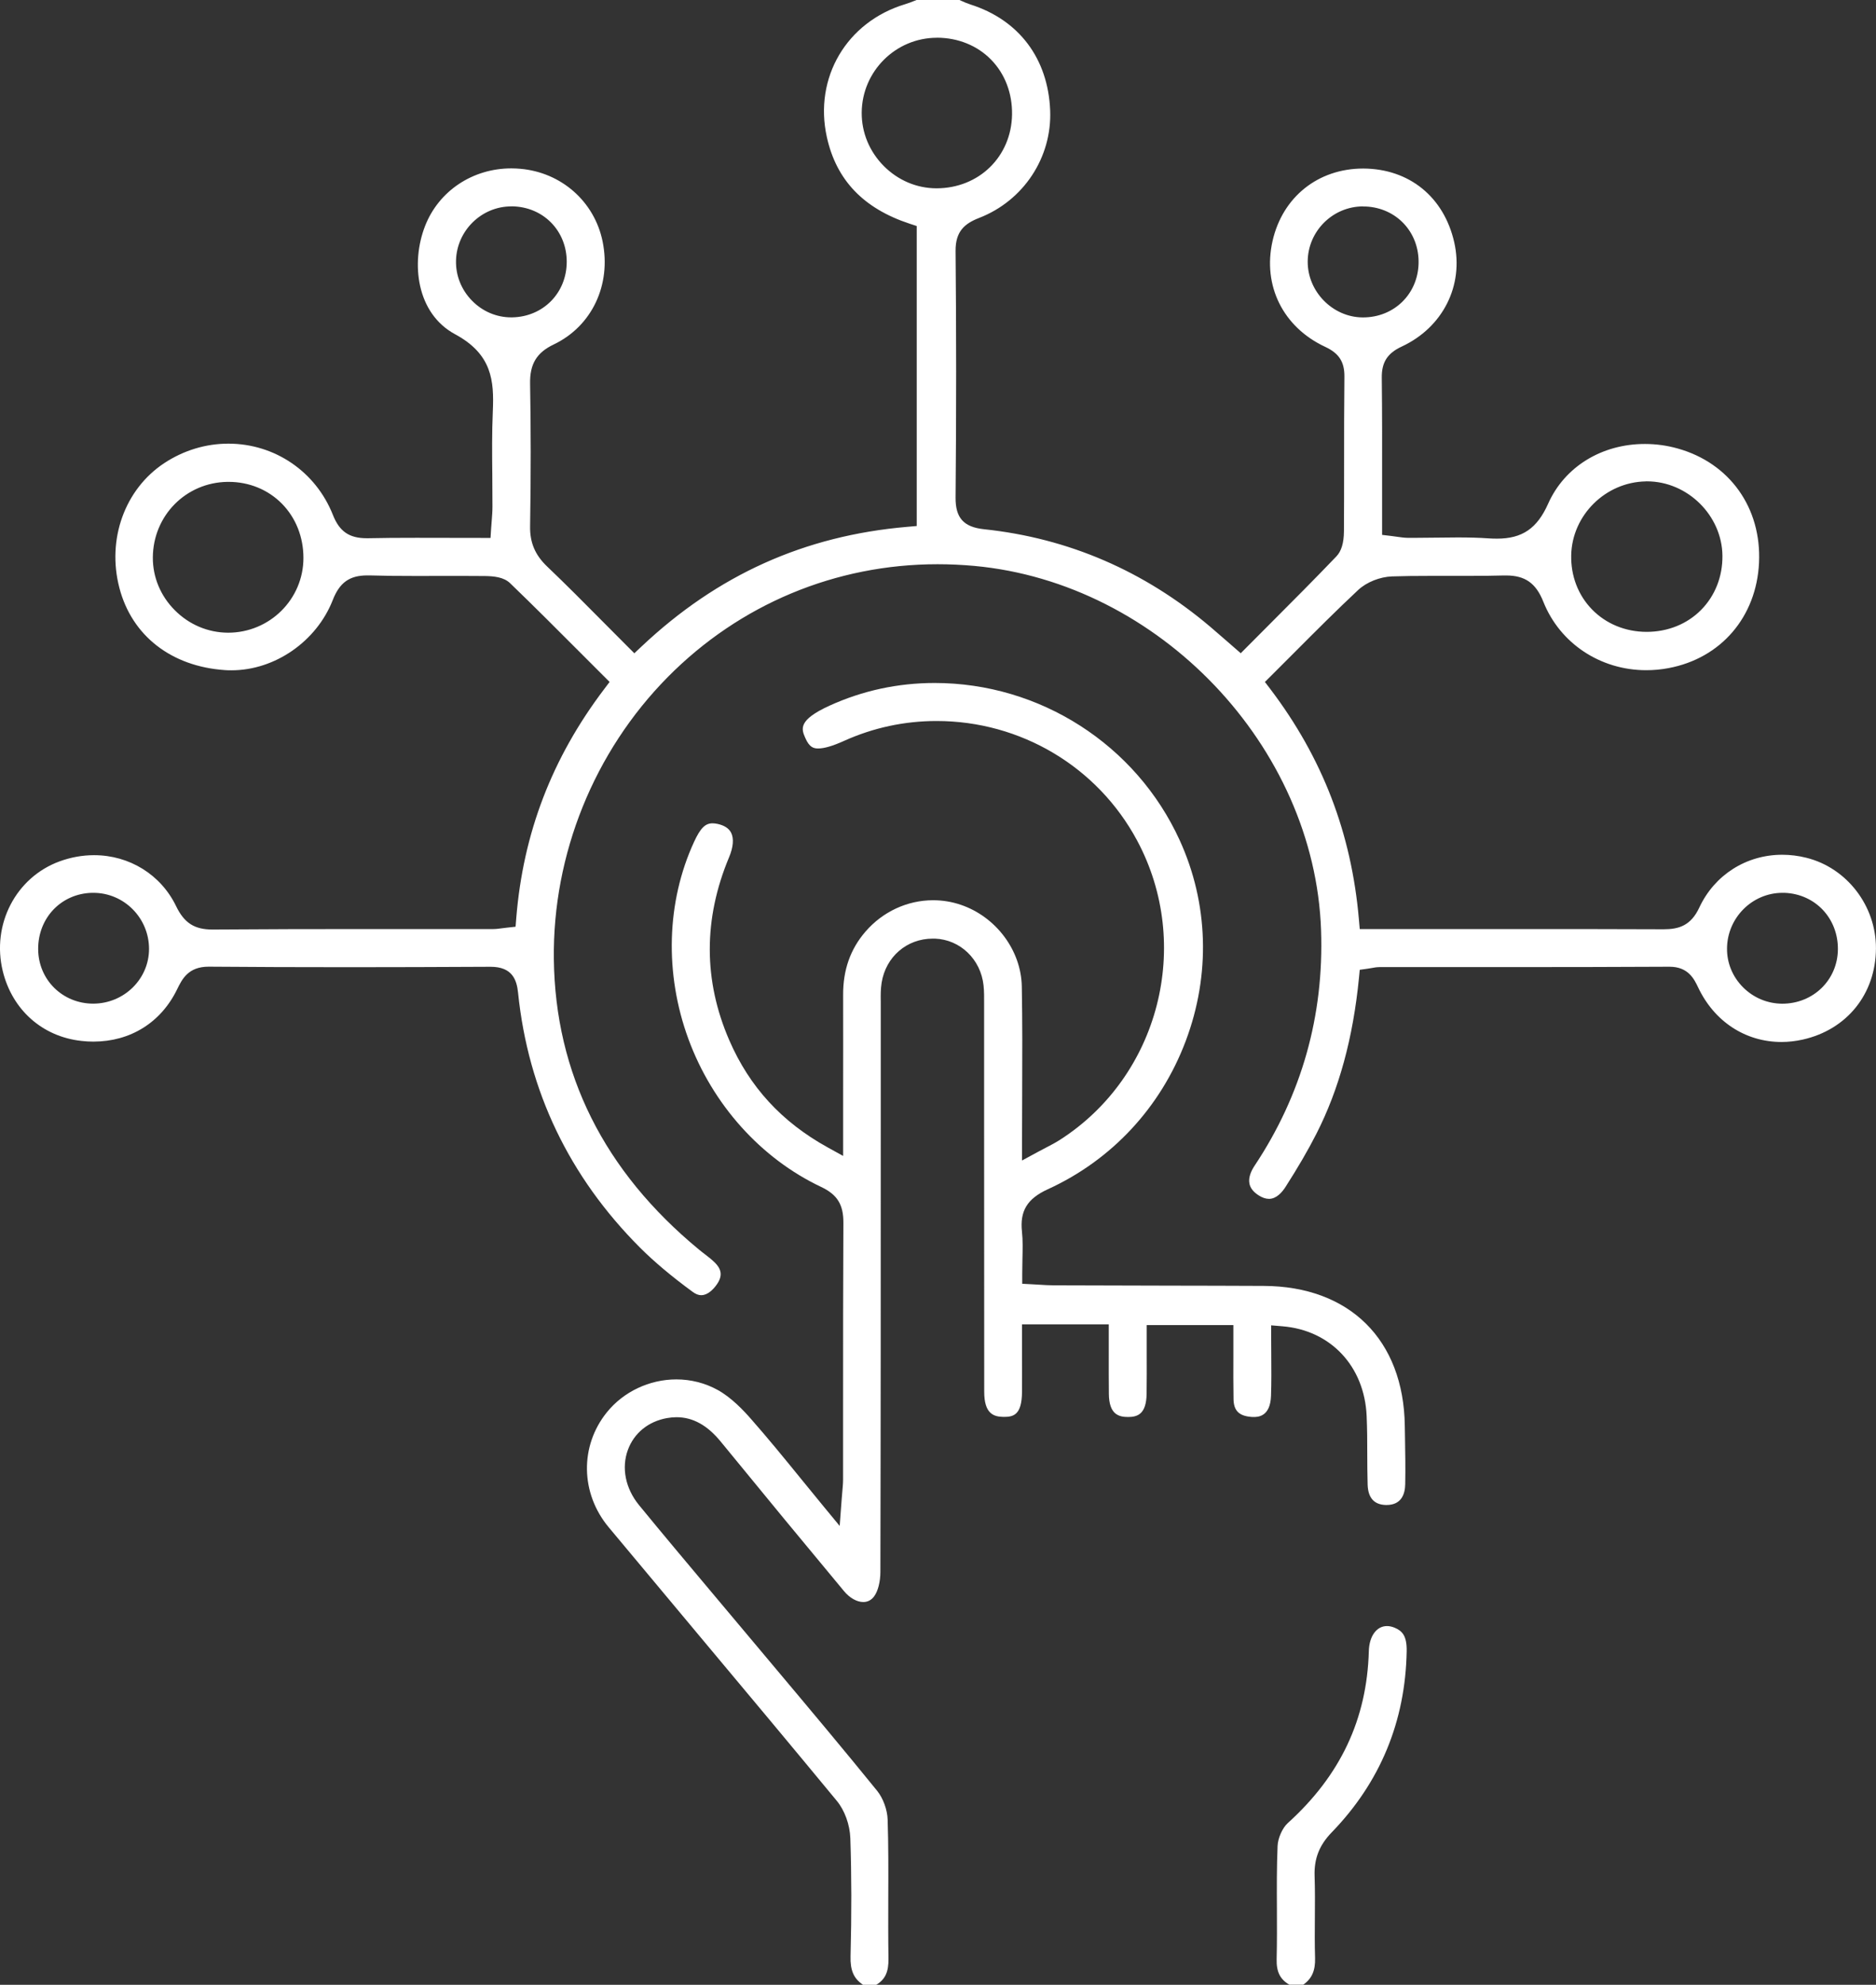 <?xml version="1.0" encoding="UTF-8"?>
<svg id="Layer_1" data-name="Layer 1" xmlns="http://www.w3.org/2000/svg" viewBox="0 0 359.39 380.05">
  <rect x="0" y="0" width="359.39" height="380.05" fill="#333333" stroke="none"/>
  <defs>
    <style>
      .cls-1 {
        fill: #fff;
        stroke-width: 0px;
      }
    </style>
  </defs>
  <path class="cls-1" d="M134.35,248.01c-.53,0-1.09-.22-1.67-.65-4.15-3.05-7.35-5.75-10.08-8.47-13.57-13.59-21.42-29.99-23.35-48.77-.25-2.47-1.08-5-5.27-5-9.89.05-18.71.08-27.04.08-9.58,0-18.41-.03-26.98-.1h0c-3.91,0-5.09,2.41-6.03,4.34-3.1,6.36-8.94,10-16.03,10.01-.75,0-1.52-.04-2.28-.13-7.49-.81-13.27-5.94-15.09-13.37-2.18-8.93,2.51-17.96,10.9-21.02,2.15-.78,4.37-1.18,6.59-1.18,6.78,0,12.81,3.74,15.72,9.77,1.56,3.22,3.51,4.47,6.97,4.47h.12c10.06-.08,19.96-.09,28.32-.09h25.29c.61,0,1.18-.08,1.78-.16.27-.04.57-.08.9-.11l1.65-.18.13-1.65c1.33-16.3,6.84-30.64,16.83-43.83l1.05-1.39-5.4-5.4c-4.45-4.46-9.05-9.07-13.66-13.51-1.22-1.18-3.14-1.35-4.85-1.37-1.35-.01-2.71-.02-4.06-.02h-4.46c-1.48,0-2.96.01-4.45.01-3.69,0-6.5-.03-9.11-.11h-.43c-3.39,0-5.3,1.36-6.61,4.71-3.1,7.92-11.08,13.46-19.4,13.46-.43,0-.85,0-1.28-.04-10.26-.7-17.81-6.58-20.2-15.74-2.43-9.31,1.04-18.91,8.61-23.9,3.71-2.44,7.95-3.72,12.27-3.72,8.89,0,16.75,5.36,20.03,13.66,1.25,3.16,3.12,4.45,6.47,4.45h.32c2.68-.06,5.61-.08,9.22-.08,2.01,0,4.02,0,6.05.01,2.07,0,4.15.01,6.25.01h1.88l.12-1.87c.03-.51.07-.99.11-1.43.07-.92.14-1.79.14-2.67,0-2.04-.01-4.08-.03-6.12-.04-4-.08-8.13.1-12.17.25-5.8-.12-10.91-7.23-14.74-7.41-3.99-8.5-13.65-5.76-20.7,2.61-6.72,9.1-11.06,16.54-11.06.57,0,1.15.03,1.73.08,7.86.69,14.19,6.28,15.75,13.91,1.7,8.32-2.06,16.24-9.35,19.72-3.29,1.57-4.61,3.75-4.54,7.53.15,8.42.16,17.35,0,27.3-.05,3.12.96,5.49,3.25,7.68,3.66,3.49,7.17,7.03,10.89,10.78,1.47,1.48,2.95,2.98,4.46,4.48l1.37,1.37,1.41-1.33c14.55-13.7,31.19-21.19,50.86-22.88l1.83-.16v-57.44l-1.37-.45c-8.84-2.92-14.03-8.34-15.85-16.58-2.52-11.38,3.8-22.08,15.01-25.45.63-.19,1.22-.42,1.79-.65.13-.05.26-.1.39-.15h8.22c.11.05.22.1.33.15.56.25,1.15.51,1.8.72,9.28,2.96,14.83,10.34,15.24,20.25.37,9.03-5.1,17.31-13.61,20.61-2.73,1.06-4.55,2.54-4.51,6.34.14,15.17.15,30.61,0,47.21-.03,3.89,1.55,5.65,5.47,6.06,16.1,1.7,30.67,7.97,43.29,18.65.93.79,1.85,1.59,2.86,2.47l3.01,2.62s4.07-4.08,5.43-5.45c4.46-4.47,8.68-8.69,12.89-13.09.96-1,1.43-2.57,1.45-4.8.03-4.36.03-8.72.03-13.08,0-5.42,0-11.03.06-16.53.03-2.83-1.03-4.48-3.67-5.71-8.06-3.75-12.03-11.7-10.1-20.26,1.91-8.44,8.73-13.89,17.38-13.89,8.82.04,15.46,5.45,17.43,14.12,1.87,8.28-2.17,16.3-10.06,19.97-2.75,1.28-3.86,3.01-3.82,5.99.08,6.83.07,13.52.06,20.61v9.46l1.76.21c.36.04.7.09,1.03.14.76.11,1.47.21,2.24.22h.87c1.44,0,2.87-.02,4.31-.04,1.42-.02,2.83-.04,4.25-.04,2.27,0,4.12.05,5.82.17.6.04,1.17.06,1.72.06,4.85,0,7.7-1.94,9.82-6.71,3.14-7.04,10.24-11.42,18.53-11.42,2.11,0,4.23.29,6.29.87,9.96,2.79,16.07,11.37,15.57,21.88-.49,10.37-7.29,18.29-17.33,20.17-1.42.27-2.86.4-4.28.4-8.8,0-16.54-5.15-19.71-13.11-1.42-3.57-3.5-5.03-7.15-5.03h-.45c-1.92.05-3.96.08-6.61.08h-7.25c-3.03,0-5.35.03-7.51.1-2.34.08-4.89,1.1-6.5,2.6-4.16,3.89-8.26,8-12.22,11.97-1.46,1.47-2.93,2.94-4.41,4.41l-1.24,1.23,1.06,1.39c9.97,13.15,15.52,27.57,16.95,44.1l.16,1.83h30.91c9.06,0,18.13,0,27.19.04h.11c2.94,0,5.23-.71,6.84-4.16,2.91-6.24,8.99-10.11,15.88-10.11,1.54,0,3.1.19,4.64.58,7.76,1.93,13.36,9.23,13.32,17.35-.04,8.71-5.55,15.56-14.02,17.46-1.35.3-2.73.46-4.07.46-6.9,0-12.87-3.9-15.97-10.44-.75-1.58-1.88-3.97-5.48-3.97-10.56.06-21.02.07-33.48.07h-22.05c-.58,0-1.1.1-1.6.19-.21.04-.43.08-.67.11l-1.55.22-.15,1.56c-1.14,11.54-3.81,21.3-8.16,29.85-1.59,3.12-3.53,6.45-5.92,10.18-.67,1.04-1.75,2.27-3.16,2.27-.63,0-1.3-.23-2.01-.69-.97-.63-1.56-1.37-1.73-2.21-.26-1.24.39-2.55.98-3.44,9.02-13.56,13.31-28.73,12.74-45.11-1.22-35.21-31.03-66.5-66.45-69.75-2.34-.21-4.69-.32-7.01-.32-19.57,0-37.94,7.68-51.72,21.63-14.09,14.26-22.04,33.92-21.8,53.96.26,21.92,9.61,40.64,27.79,55.63.37.31.75.6,1.13.89.7.54,1.35,1.04,1.91,1.6,1.44,1.43,1.5,2.76.2,4.46-.51.67-1.55,1.79-2.75,1.79h-.04ZM341.48,170.96c-5.81,0-10.58,4.78-10.63,10.64-.03,2.8,1.07,5.45,3.08,7.46,2,2,4.66,3.11,7.49,3.13h0c5.97,0,10.61-4.56,10.67-10.39.06-5.96-4.34-10.62-10.23-10.84h-.38,0ZM17.62,170.96c-5.89.15-10.32,4.78-10.31,10.76.02,5.87,4.66,10.46,10.56,10.46,5.91-.02,10.69-4.73,10.68-10.5-.01-5.91-4.79-10.72-10.66-10.72h-.28.01ZM43.56,92.27c-7.96.12-14.23,6.47-14.28,14.47-.02,3.76,1.46,7.34,4.18,10.08,2.75,2.78,6.39,4.32,10.24,4.33,7.98,0,14.43-6.42,14.43-14.32,0-3.99-1.46-7.67-4.11-10.37-2.66-2.7-6.29-4.19-10.23-4.19h-.23ZM315.31,92.18c-7.72.12-14.14,6.45-14.31,14.12-.09,3.98,1.33,7.67,3.99,10.4,2.68,2.75,6.39,4.28,10.44,4.29h0c4.08,0,7.77-1.49,10.46-4.21,2.67-2.7,4.12-6.38,4.08-10.37-.08-7.72-6.7-14.24-14.45-14.24h-.21ZM261.14,39.52c-5.81,0-10.58,4.73-10.62,10.54-.04,5.75,4.76,10.66,10.48,10.72h.12c5.92,0,10.49-4.44,10.64-10.33.15-5.96-4.21-10.65-10.15-10.91h-.47v-.02ZM97.94,39.52c-5.7,0-10.45,4.66-10.58,10.38-.07,2.86,1.02,5.58,3.05,7.66,2.02,2.07,4.7,3.21,7.52,3.21h.19c5.95-.11,10.44-4.68,10.45-10.64,0-5.95-4.49-10.52-10.45-10.62h-.18ZM179.48,7.23c-7.89,0-14.34,6.42-14.4,14.32-.03,3.82,1.47,7.45,4.21,10.22,2.73,2.75,6.31,4.28,10.1,4.29,8.16,0,14.37-6.08,14.49-14.14.06-4.06-1.36-7.79-4.02-10.5-2.63-2.69-6.3-4.18-10.31-4.2h-.07Z"/>
  <path class="cls-1" d="M165.31,380.03c-1.75-1.15-2.44-2.75-2.37-5.42.21-8.12.2-15.51-.04-22.61-.09-2.6-1.08-5.35-2.6-7.18-8.64-10.46-17.48-21.03-26.04-31.25-5.9-7.05-11.79-14.09-17.67-21.15-5.4-6.49-5.54-15.53-.34-21.98,3.18-3.95,8.16-6.31,13.32-6.31,2.77,0,5.49.69,7.88,2,2.63,1.44,4.95,3.89,6.46,5.62,3.22,3.66,6.31,7.44,9.57,11.45,1.37,1.68,2.77,3.4,4.22,5.16l3.16,3.83.37-4.96c.04-.6.09-1.11.13-1.57.08-.91.15-1.63.15-2.4v-14.88c0-11.22,0-22.82.06-34.23.02-3.49-1.17-5.41-4.26-6.87-11.55-5.46-20.82-15.79-25.43-28.33-4.6-12.52-4.21-26.27,1.08-37.74,1.21-2.63,2.14-3.56,3.54-3.56.29,0,.61.04.95.11,1.29.28,2.17.84,2.6,1.67.57,1.1.44,2.77-.38,4.72-4.94,11.81-4.93,23.6.04,35.04,3.88,8.94,10.04,15.65,18.84,20.51l2.97,1.64v-11.79c0-6.47.02-12.75,0-19.02-.02-4.81,1.38-8.78,4.28-12.14,3.3-3.82,8.02-6.01,12.96-6.01,1.8,0,3.58.29,5.29.87,6.76,2.29,11.58,8.73,11.7,15.66.12,6.73.1,13.41.07,20.48,0,3.1-.03,6.25-.03,9.47v3.36l2.95-1.6c.57-.31,1.08-.58,1.57-.83,1-.52,1.87-.97,2.73-1.52,19.03-12.18,25.52-37.37,14.78-57.36-7.57-14.09-22.28-22.85-38.39-22.85-6.15,0-12.12,1.28-17.74,3.81-2.17.98-3.79,1.45-4.94,1.45-.85,0-1.68-.16-2.49-2.04-.72-1.66-1.46-3.37,4.66-6.16,6.33-2.88,13.1-4.34,20.13-4.34,20.17,0,38.59,11.82,46.94,30.1,5.53,12.11,5.94,25.77,1.16,38.46-4.79,12.71-14.17,22.79-26.41,28.38-3.95,1.8-5.39,4.16-4.96,8.14.18,1.63.13,3.38.09,5.22-.02.91-.04,1.86-.04,2.84v1.9l1.9.1c.48.02.93.05,1.38.08.97.06,1.88.12,2.83.12,7.4.02,14.8.04,22.2.06,5.97,0,11.95.03,17.92.05,16.47.05,26.84,10.31,27.06,26.79l.04,2.31c.05,2.91.1,5.93.04,8.87-.03,1.82-.68,3.98-3.58,3.98h-.12c-2.25-.05-3.42-1.36-3.5-3.91-.06-1.94-.06-3.93-.07-5.86,0-2.38-.01-4.85-.12-7.29-.42-9.51-6.9-16.41-16.13-17.16l-2.16-.18v2.17c0,1.18,0,2.35.02,3.53.02,2.57.04,5.23-.05,7.81-.14,4.04-2.56,4.04-3.35,4.04-.18,0-.36,0-.54-.03-2.27-.2-3.25-1.22-3.29-3.38-.05-2.73-.04-5.45-.03-8.32v-5.87h-16.6v5.45c0,2.57.02,5.13-.02,7.69-.05,3.92-1.74,4.46-3.56,4.46s-3.63-.53-3.67-4.41c-.03-2.55-.02-5.1-.02-7.72v-5.6h-16.62v5.33c0,2.53.02,5.08,0,7.63-.04,4.39-1.65,4.75-3.45,4.75h-.11c-1.91-.03-3.68-.63-3.68-4.82-.02-16.68-.02-33.36-.02-50.04v-24.31c0-1.12.02-2.29-.11-3.47-.54-4.98-4.45-8.75-9.3-8.94h-.43c-4.97,0-8.99,3.47-9.79,8.43-.2,1.24-.19,2.44-.17,3.61v24.41c0,27.79,0,56.52-.07,84.78,0,1.91-.46,3.71-1.19,4.7-.54.73-1.24,1.1-2.09,1.1-1.22,0-2.61-.78-3.7-2.1-7.48-8.98-15.2-18.34-23.61-28.62-2.57-3.14-5.34-4.67-8.47-4.67-.6,0-1.22.06-1.84.17-3.57.65-6.29,2.87-7.47,6.08-1.27,3.45-.47,7.41,2.14,10.59,4.47,5.46,9.08,10.94,13.54,16.25,1.82,2.17,3.64,4.33,5.46,6.5,2.28,2.73,4.57,5.45,6.86,8.17,6.52,7.76,13.26,15.78,19.75,23.78,1.14,1.41,1.95,3.62,2.01,5.51.16,4.97.14,10.04.12,14.94,0,3.81-.03,7.76.04,11.65.04,2.55-.61,4-2.33,5.04h-2.67l.11-.02Z"/>
  <path class="cls-1" d="M247,380.03c-1.78-1.03-2.49-2.48-2.43-4.9.08-3.22.06-6.49.05-9.65-.02-3.95-.04-8.03.13-12.02.06-1.5.94-3.46,1.95-4.37,10.09-9.12,15.17-19.89,15.53-32.94.08-2.86,1.48-4.79,3.48-4.79.47,0,.96.11,1.47.32,1.46.61,2.35,1.57,2.3,4.49-.24,13.45-5.08,25.12-14.36,34.69-2.38,2.46-3.39,5.03-3.28,8.35.09,2.67.07,5.41.05,8.06-.02,2.5-.04,5.08.04,7.64.07,2.41-.61,3.97-2.26,5.12h-2.67Z"/>
</svg>